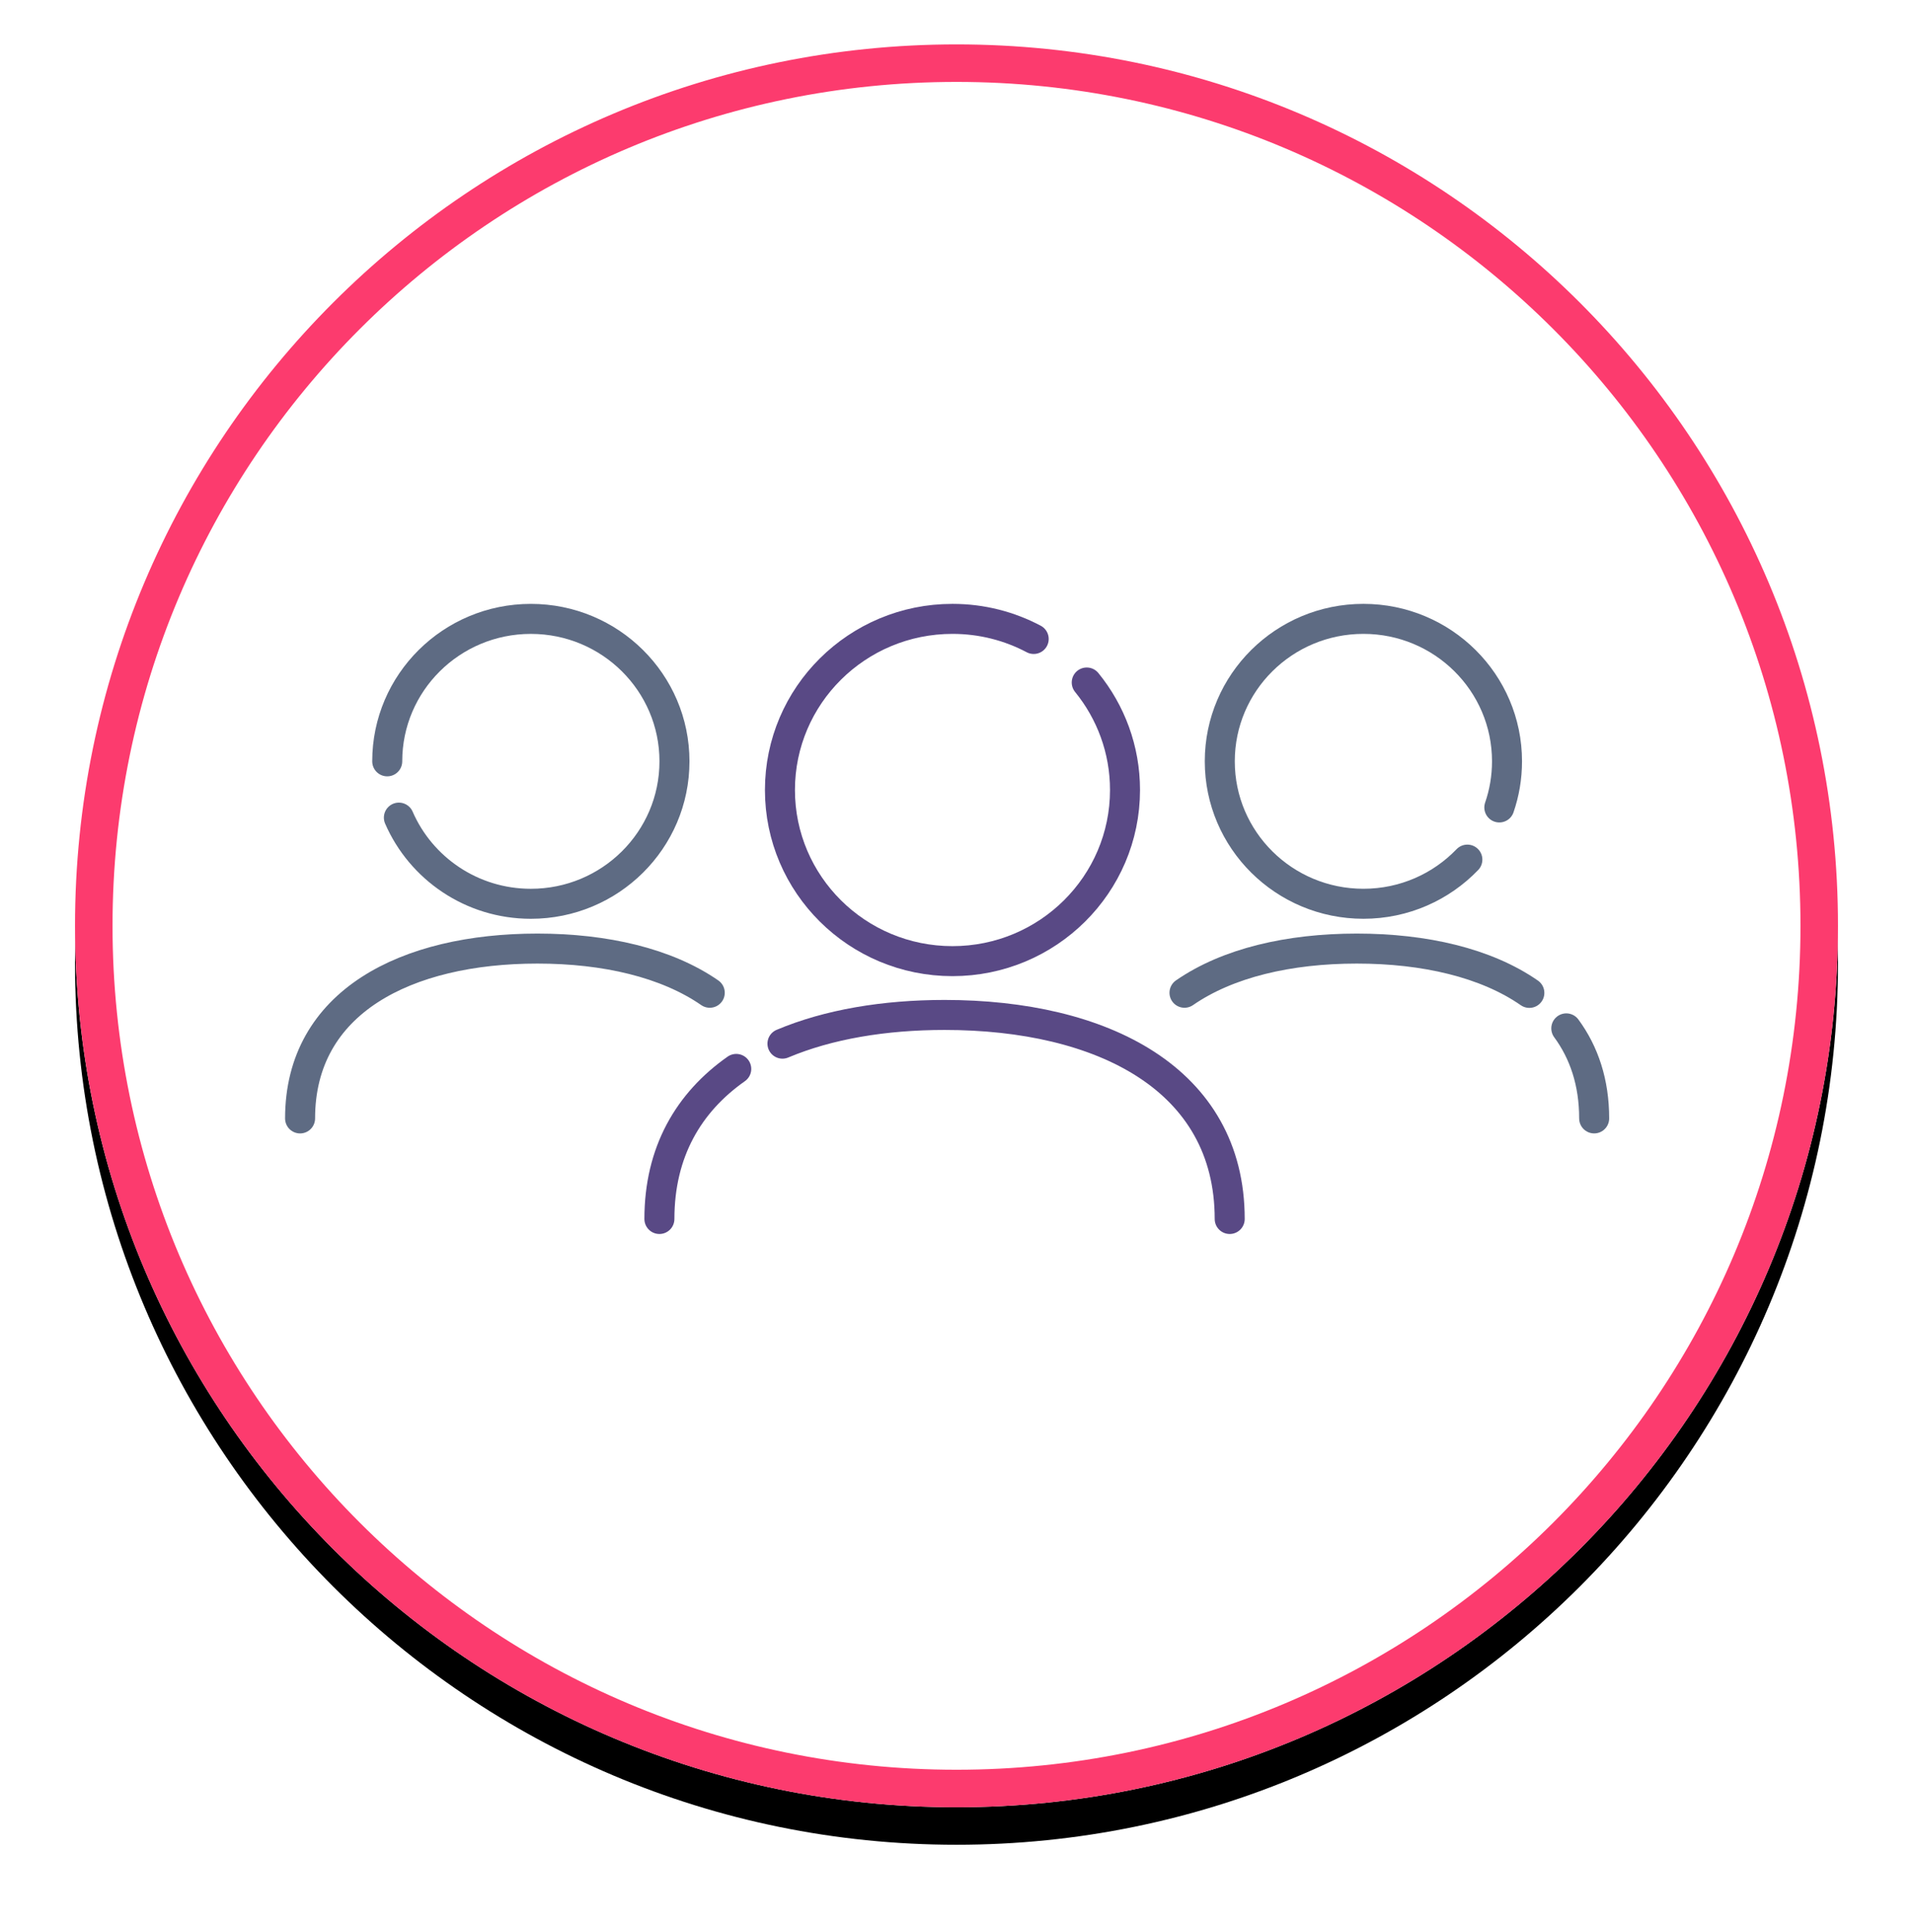 <?xml version="1.0" encoding="UTF-8"?><svg version="1.1" width="102px" height="103px" viewBox="0 0 102.0 103.0" xmlns="http://www.w3.org/2000/svg" xmlns:xlink="http://www.w3.org/1999/xlink"><defs><clipPath id="i0"><path d="M1920,0 L1920,7526 L0,7526 L0,0 L1920,0 Z"></path></clipPath><filter id="i1" x="-13.725%" y="-11.765%" filterUnits="userSpaceOnUse" width="119.608%" height="119.608%"><feGaussianBlur stdDeviation="2" in="SourceAlpha" result="i2"></feGaussianBlur><feOffset dx="0" dy="2" in="i2" result="i3"></feOffset><feColorMatrix values="0 0 0 0.369 0 0 0 0 0.424 0 0 0 0 0.522 0 0 0 0 0.6 0" type="matrix" in="i3"></feColorMatrix></filter><clipPath id="i4"><path d="M47,0 C72.957,0 94,21.043 94,47 C94,72.957 72.957,94 47,94 C21.043,94 0,72.957 0,47 C0,21.043 21.043,0 47,0 Z"></path></clipPath></defs><g transform="translate(-330.0 -1697.0)"><g clip-path="url(#i0)"><g transform="translate(334.0 1699.368)"><path d="M47,94 C72.957,94 94,72.957 94,47 C94,21.043 72.957,0 47,0 C21.043,0 0,21.043 0,47 C0,72.957 21.043,94 47,94 Z" stroke="none" fill="#000000" style="mix-blend-mode:multiply" filter="url(#i1)"></path><g clip-path="url(#i4)"><polygon points="0,0 94,0 94,94 0,94 0,0" stroke="none" fill="#FFFFFF"></polygon><path d="M47,94 C72.957,94 94,72.957 94,47 C94,21.043 72.957,0 47,0 C21.043,0 0,21.043 0,47 C0,72.957 21.043,94 47,94 Z" stroke="#FC3B6E" stroke-width="4" fill="none" stroke-miterlimit="5"></path></g><g transform="translate(12.0 30.632)"><g transform="translate(4.647 0.001)"><path d="M0,7.596 C0,3.401 3.428,0 7.658,0 C11.887,0 15.315,3.401 15.315,7.596 C15.315,11.791 11.887,15.192 7.658,15.192 C4.503,15.192 1.794,13.3 0.621,10.597" stroke="#5E6B83" stroke-width="1.6" fill="none" stroke-linecap="round" stroke-linejoin="round"></path></g><g transform="translate(0.0 17.581)"><path d="M0,9.057 C0,2.835 5.666,0 12.656,0 C16.274,0 19.538,0.76 21.844,2.356" stroke="#5E6B83" stroke-width="1.6" fill="none" stroke-linecap="round" stroke-linejoin="round"></path></g><g transform="translate(25.586 0.0)"><path d="M13.53,1.072 C12.239,0.388 10.765,0 9.199,0 C4.119,0 0,4.086 0,9.126 C0,14.165 4.119,18.251 9.199,18.251 C14.28,18.251 18.399,14.165 18.399,9.126 C18.399,6.954 17.634,4.96 16.358,3.393" stroke="#594985" stroke-width="1.6" fill="none" stroke-linecap="round" stroke-linejoin="round"></path></g><g transform="translate(19.159 23.998)"><path d="M4.097,0 C1.556,1.786 0,4.429 0,8.002" stroke="#594985" stroke-width="1.6" fill="none" stroke-linecap="round" stroke-linejoin="round"></path></g><g transform="translate(25.72 21.12)"><path d="M23.847,10.88 C23.847,3.406 17.04,0 8.643,0 C5.433,0 2.454,0.498 0,1.531" stroke="#594985" stroke-width="1.6" fill="none" stroke-linecap="round" stroke-linejoin="round"></path></g><g transform="translate(49.038 0)"><path d="M14.905,10.056 C15.171,9.284 15.315,8.457 15.315,7.596 C15.315,3.401 11.887,0 7.658,0 C3.429,0 0,3.401 0,7.596 C0,11.791 3.429,15.192 7.658,15.192 C9.839,15.192 11.806,14.288 13.201,12.837" stroke="#5E6B83" stroke-width="1.6" fill="none" stroke-linecap="round" stroke-linejoin="round"></path></g><g transform="translate(47.156 17.581)"><path d="M18.388,2.363 C16.081,0.762 12.812,0 9.188,0 C5.57,0 2.307,0.76 0,2.356" stroke="#5E6B83" stroke-width="1.6" fill="none" stroke-linecap="round" stroke-linejoin="round"></path></g><g transform="translate(67.514 21.836)"><path d="M1.486,4.801 C1.486,2.885 0.948,1.29 0,0" stroke="#5E6B83" stroke-width="1.6" fill="none" stroke-linecap="round" stroke-linejoin="round"></path></g></g></g></g></g></svg>
